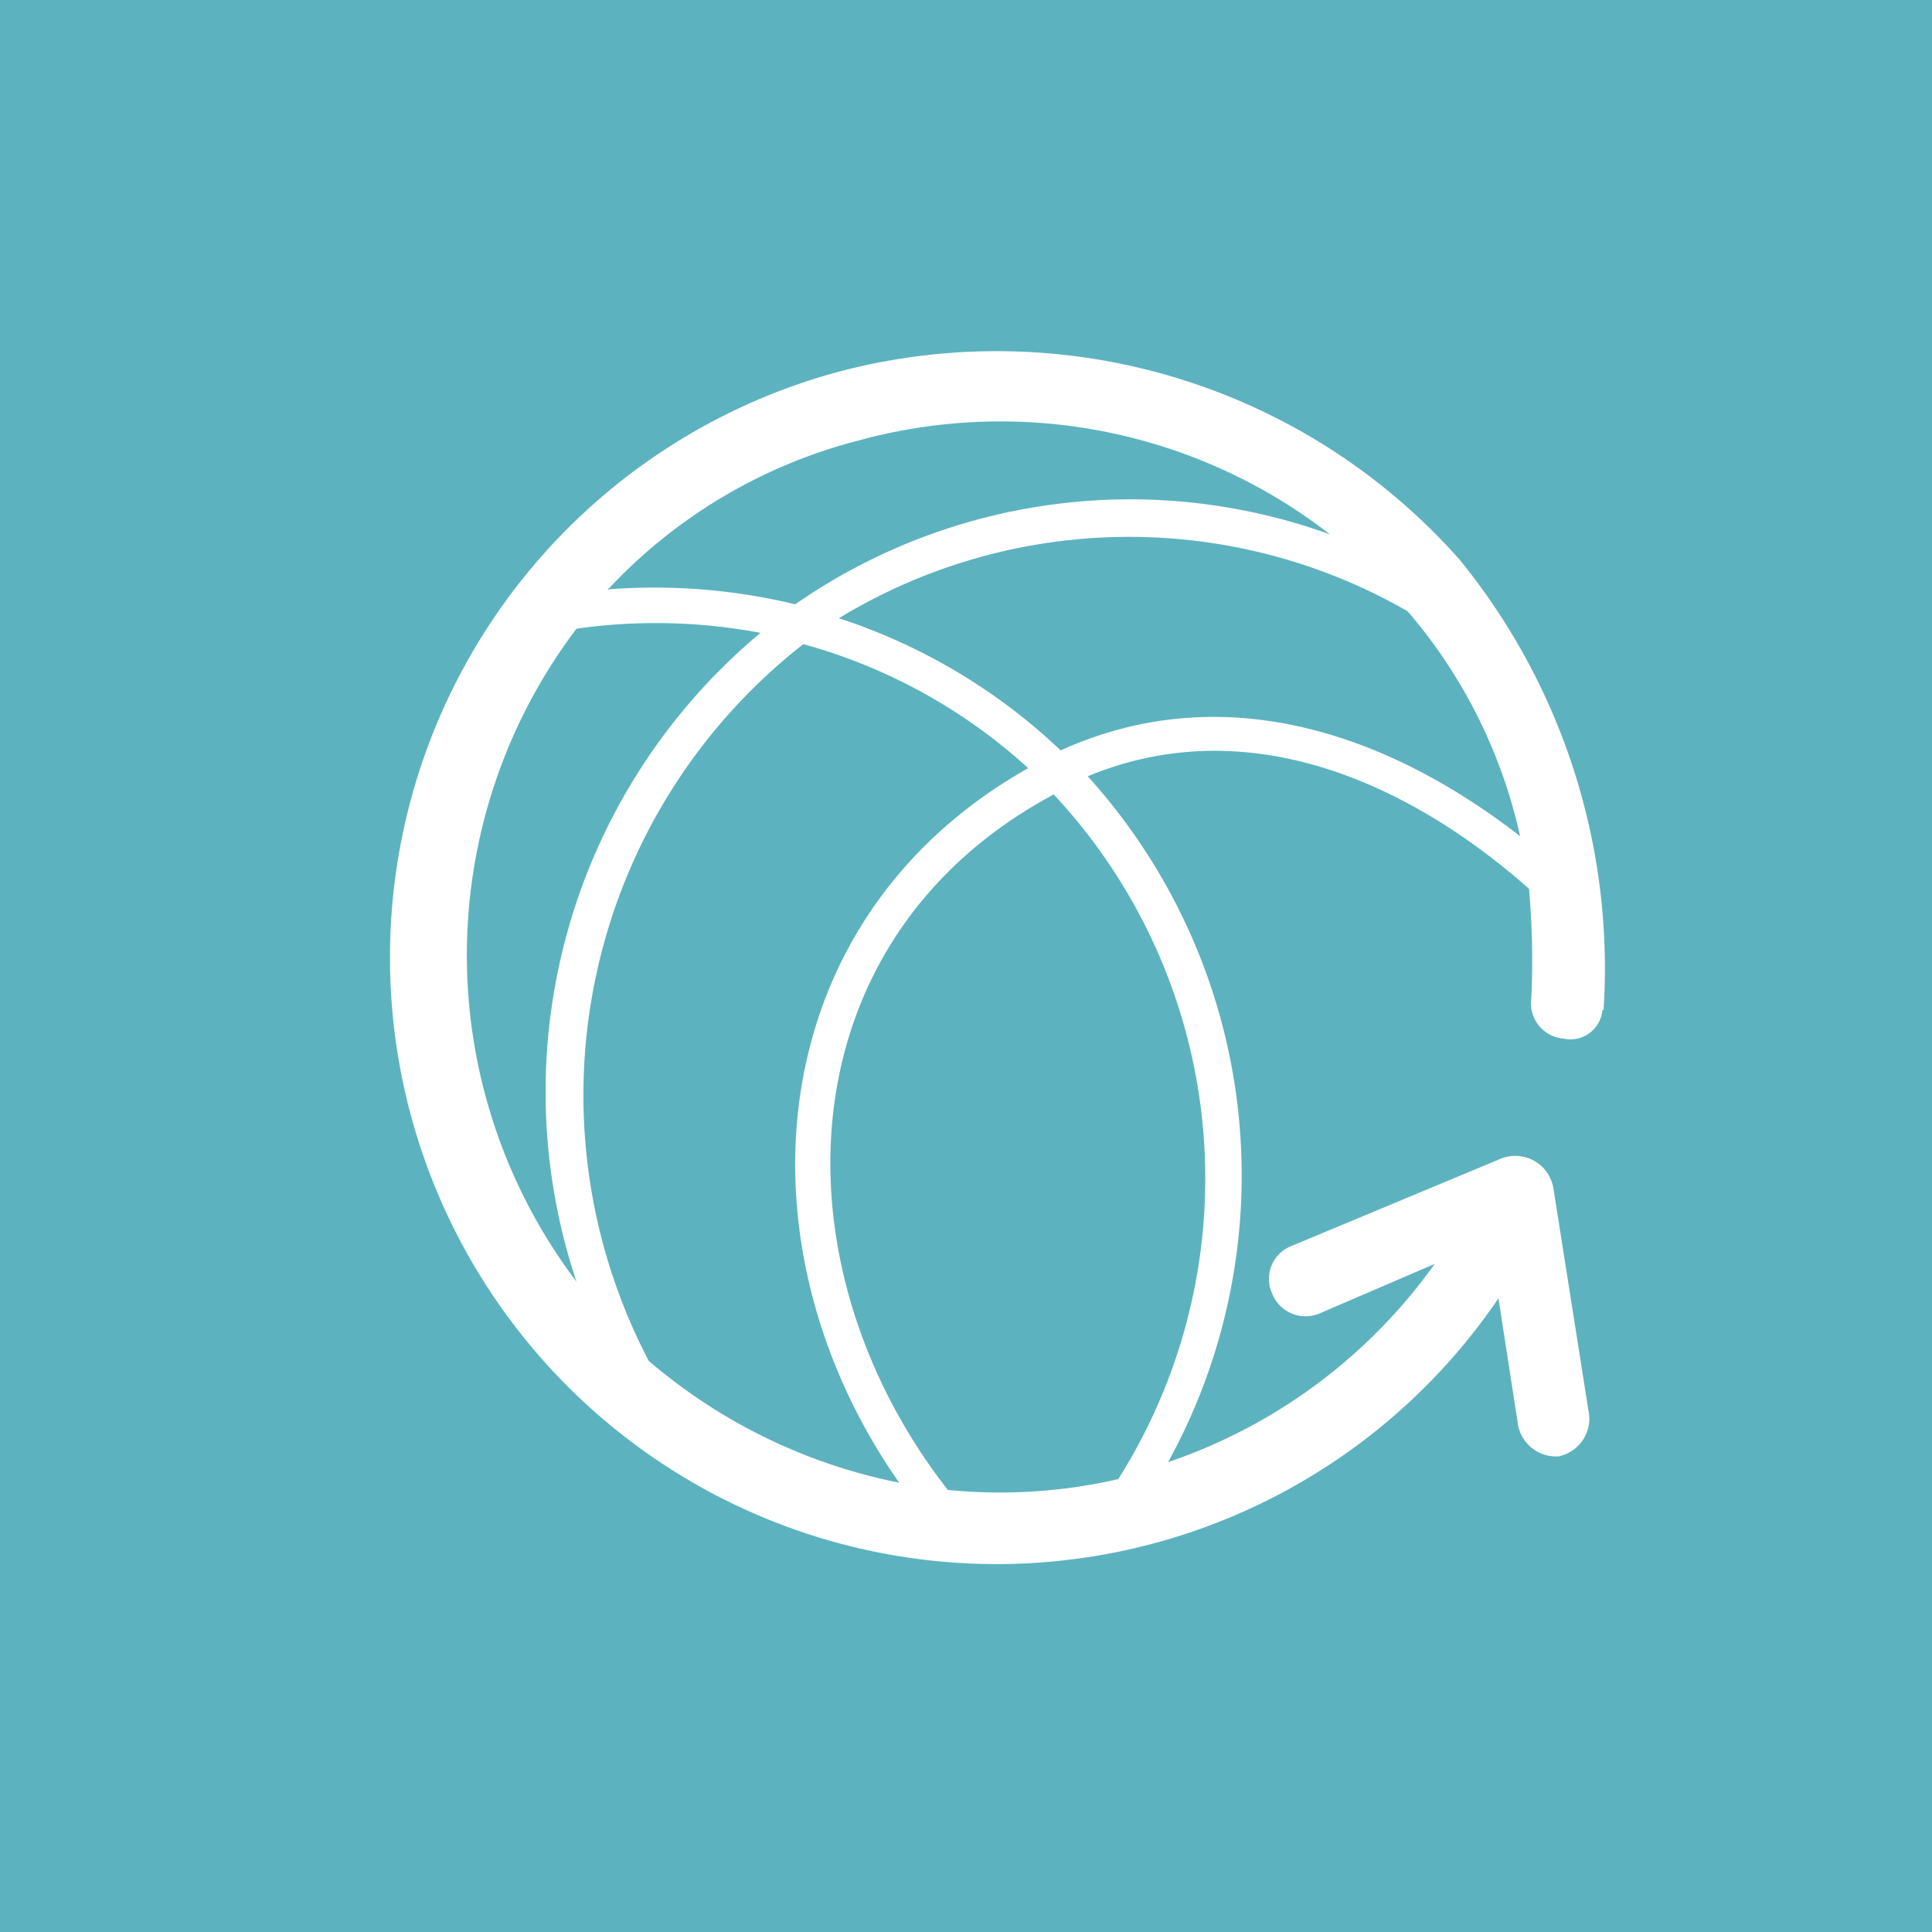 <svg id="Ebene_1" data-name="Ebene 1" xmlns="http://www.w3.org/2000/svg" viewBox="0 0 50 50"><defs><style>.cls-1{fill:#5cb3bf;}.cls-2{fill:#fff;}</style></defs><title>om_icon_sportbrillen</title><rect class="cls-1" width="50" height="50"/><path class="cls-2" d="M41.47,26.14a0.83,0.83,0,0,1-1,.74,0.92,0.92,0,0,1-.84-1.05A20.91,20.91,0,0,0,39.57,23c-3.17-2.8-7.32-4.61-11.42-2.91a15.39,15.39,0,0,1,2.08,17.75,14,14,0,0,0,6.9-5.13l-3,1.29a0.93,0.93,0,0,1-1.21-.53,0.91,0.91,0,0,1,.47-1.21L38.81,30a1,1,0,0,1,1.39.74l0.93,5.9a1,1,0,0,1-.79,1.05,1,1,0,0,1-1.05-.79l-0.51-3.3a15.7,15.7,0,1,1-17-24,16,16,0,0,1,16,4.89,16.75,16.75,0,0,1,3.72,11.65h0Zm-2.13-4.5a13.33,13.33,0,0,0-2.91-5.82A14.45,14.45,0,0,0,21.71,16a15.15,15.15,0,0,1,5.74,3.42c4.17-1.89,8.41-.48,11.89,2.22h0ZM27.27,20.56c-7,3.75-7.3,12.16-2.74,18a13.73,13.73,0,0,0,4.41-.28,14.56,14.56,0,0,0-1.67-17.72h0Zm-4,17.81c-4.32-6.17-3.6-14.58,3.34-18.49a14.23,14.23,0,0,0-5.82-3.21,14.82,14.82,0,0,0-4,18.55,14.24,14.24,0,0,0,6.47,3.15h0Zm-3.63-22a14.64,14.64,0,0,0-4.72-.1,14,14,0,0,0,0,16.9,15.47,15.47,0,0,1,4.76-16.79h0Zm-3.86-1.12a15.49,15.49,0,0,1,4.8.39,15.19,15.19,0,0,1,13.84-1.81A13.9,13.9,0,0,0,22.22,11.4a13.43,13.43,0,0,0-6.5,3.87h0Z"/></svg>